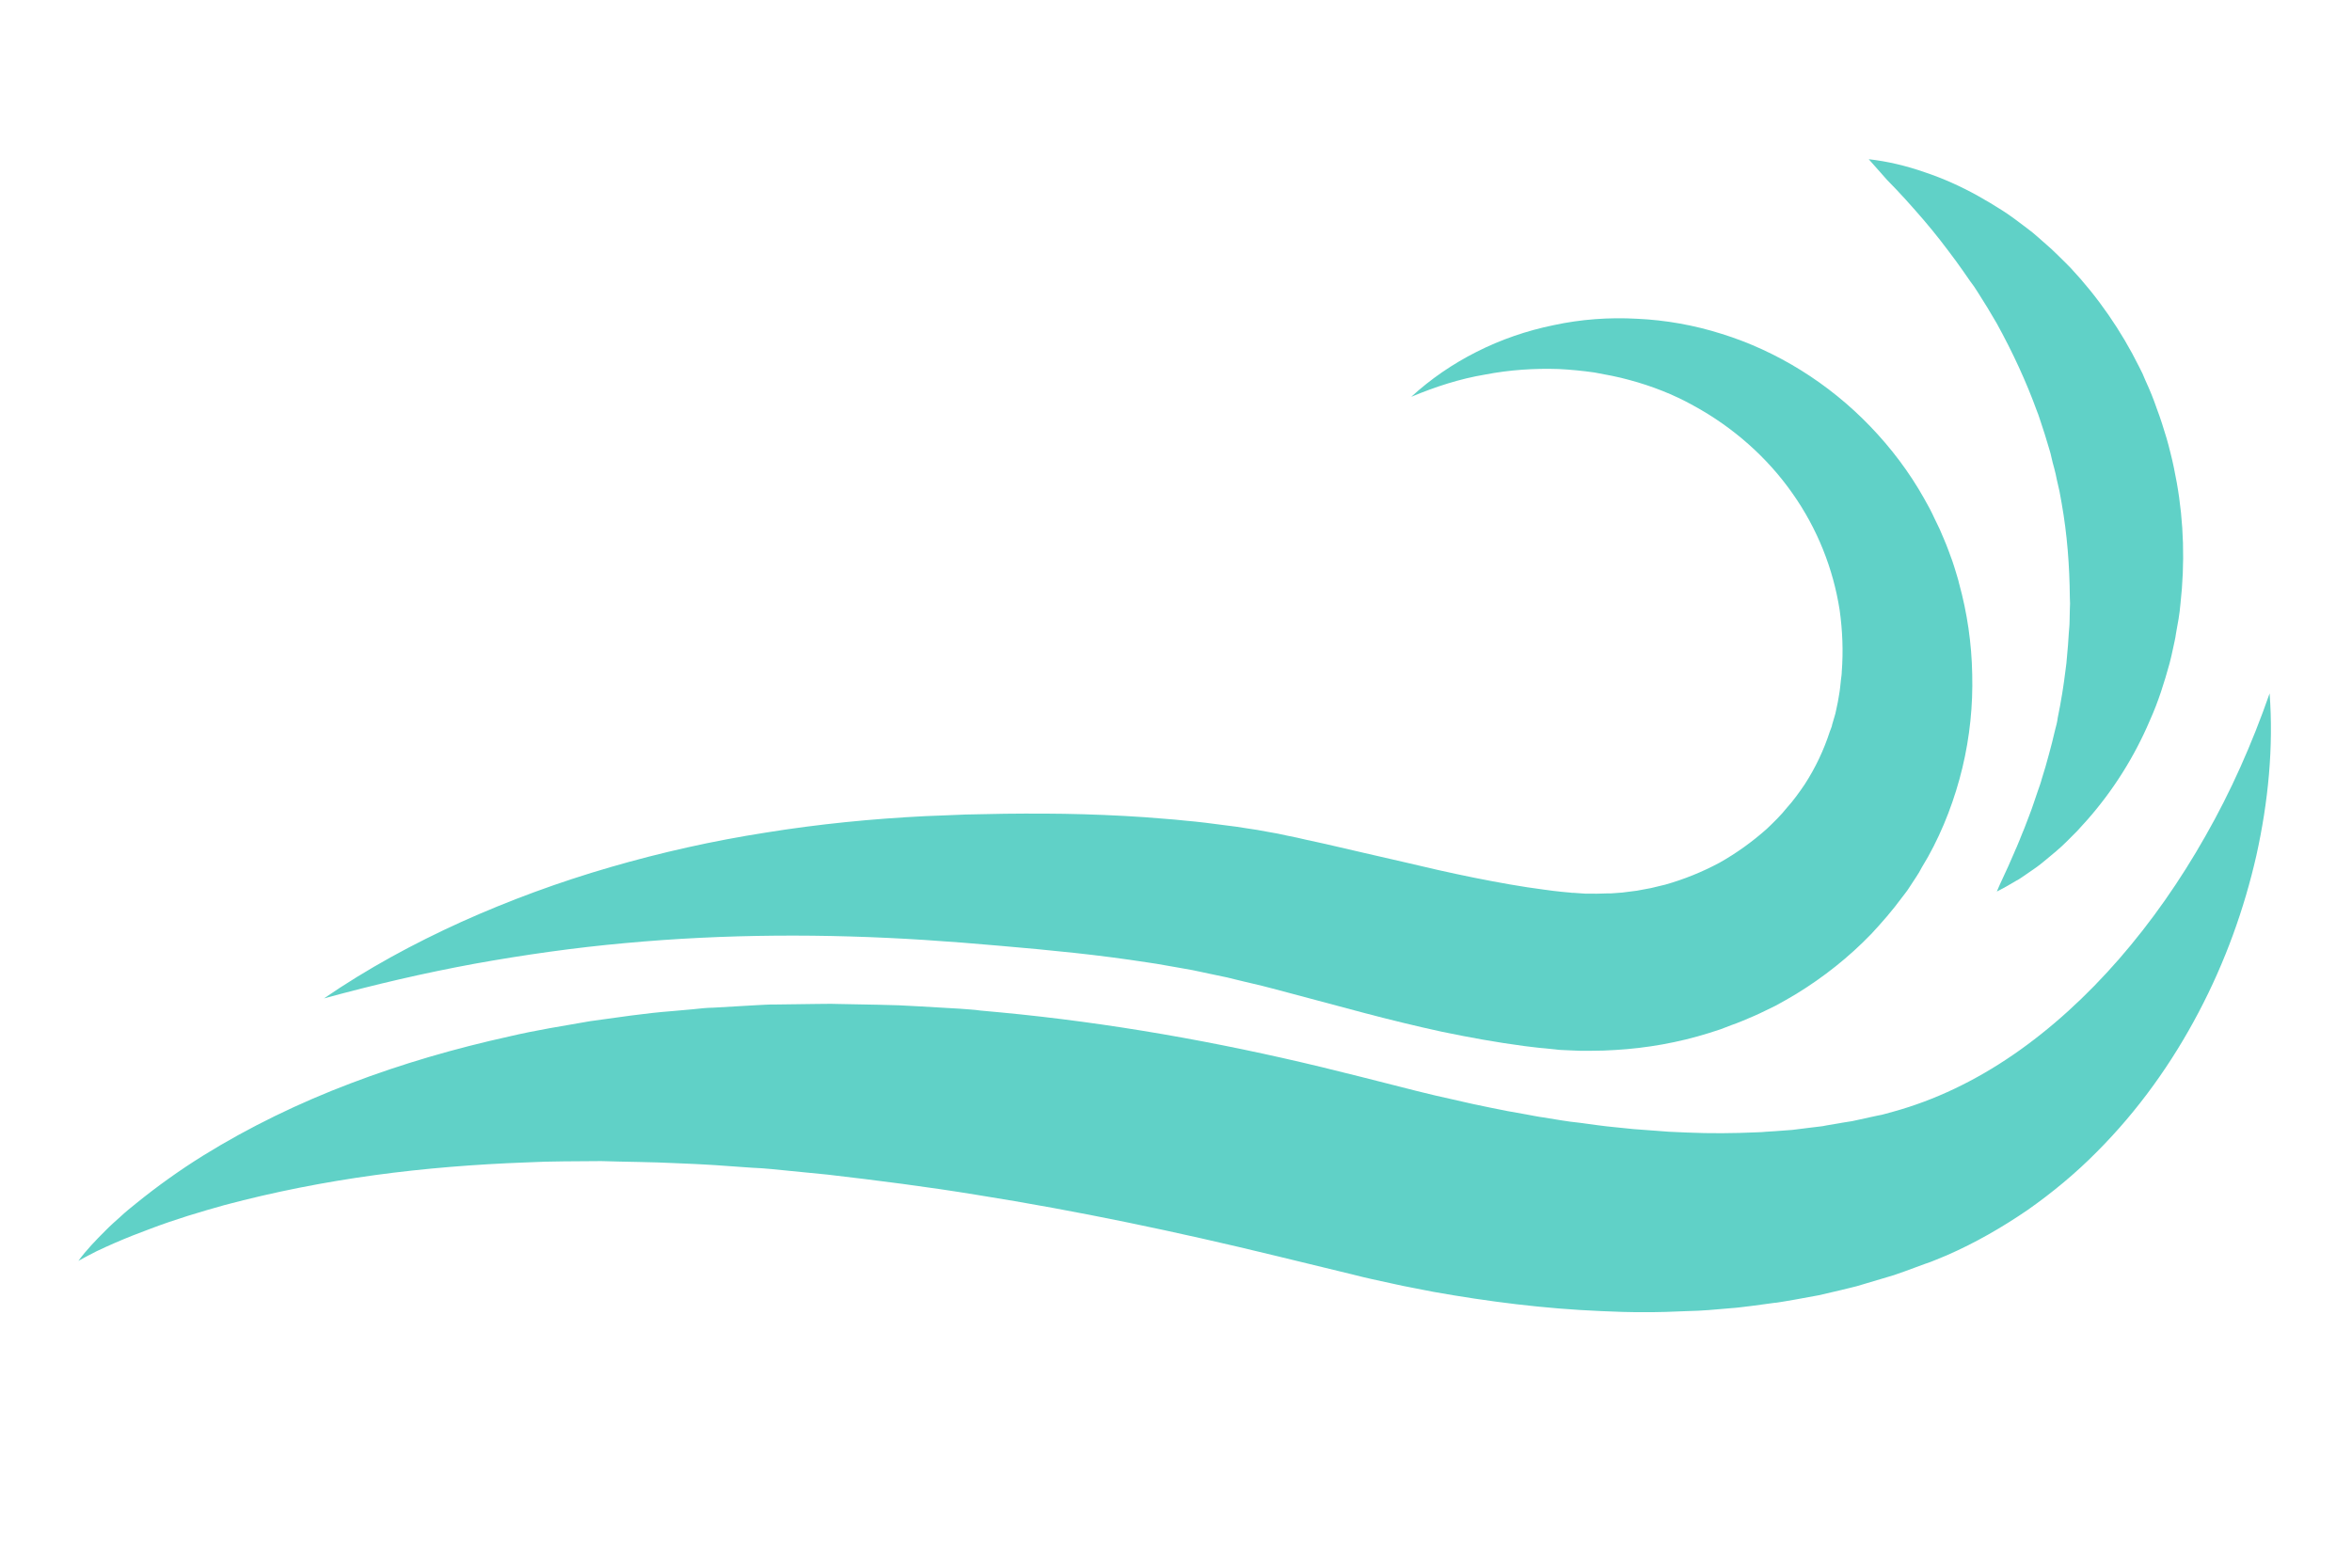<svg xmlns="http://www.w3.org/2000/svg" xmlns:xlink="http://www.w3.org/1999/xlink" width="360" viewBox="0 0 270 180" height="240" preserveAspectRatio="xMidYMid meet"><defs><clipPath id="ef386e361e"><path d="M 9 79 L 261 79 L 261 150.918 L 9 150.918 Z M 9 79 " clip-rule="nonzero"></path></clipPath><clipPath id="77f92813be"><path d="M 214 18.168 L 251 18.168 L 251 103 L 214 103 Z M 214 18.168 " clip-rule="nonzero"></path></clipPath></defs><g clip-path="url(#ef386e361e)"><path fill="#60d1c7" d="M 9 144.77 C 9.91 143.523 11.004 142.398 12.098 141.305 C 12.371 141.031 12.645 140.758 12.949 140.484 L 13.828 139.695 C 14.406 139.148 15.016 138.664 15.621 138.176 C 18.051 136.203 20.605 134.379 23.277 132.711 C 28.621 129.398 34.332 126.633 40.258 124.387 C 46.148 122.141 52.254 120.375 58.422 119.012 C 61.52 118.281 64.617 117.797 67.746 117.25 C 70.875 116.824 74.004 116.336 77.164 116.094 L 79.535 115.883 L 80.719 115.762 C 81.113 115.73 81.508 115.699 81.902 115.699 L 86.609 115.426 L 87.797 115.363 C 88.191 115.336 88.586 115.336 88.98 115.336 L 91.348 115.305 L 93.719 115.273 C 94.508 115.273 95.297 115.242 96.09 115.273 L 100.797 115.363 L 103.164 115.426 L 105.504 115.547 L 110.215 115.82 L 111.398 115.91 C 111.793 115.941 112.188 115.973 112.551 116.031 L 114.891 116.246 C 127.375 117.43 139.68 119.617 151.77 122.535 L 156.293 123.656 L 160.605 124.75 C 162.004 125.117 163.371 125.449 164.77 125.785 C 166.164 126.117 167.531 126.391 168.93 126.727 C 170.297 127.027 171.695 127.301 173.062 127.574 L 175.125 127.941 C 175.824 128.062 176.492 128.215 177.191 128.305 L 179.258 128.641 L 180.289 128.793 L 181.324 128.914 C 182.691 129.094 184.086 129.309 185.453 129.43 L 187.52 129.641 L 189.555 129.793 C 190.223 129.824 190.922 129.914 191.59 129.945 L 193.625 130.035 C 196.359 130.156 199.031 130.129 201.734 130.008 C 202.07 130.008 202.406 129.977 202.738 129.945 L 203.742 129.883 L 205.746 129.734 L 207.719 129.488 L 208.723 129.367 L 209.207 129.309 L 209.695 129.215 L 211.641 128.883 L 212.609 128.73 L 213.582 128.52 C 214.223 128.367 214.859 128.246 215.527 128.094 L 216.012 128 C 216.164 127.973 216.316 127.91 216.469 127.879 L 217.348 127.637 C 222.09 126.332 226.734 124.113 231.109 121.105 C 235.484 118.098 239.555 114.363 243.262 110.109 C 246.965 105.855 250.277 101.117 253.164 96.016 C 256.078 90.914 258.508 85.445 260.543 79.613 C 261 85.777 260.391 92.035 259.027 98.203 C 257.629 104.367 255.441 110.445 252.402 116.215 C 249.367 121.988 245.508 127.453 240.68 132.285 C 238.277 134.715 235.605 136.934 232.75 138.938 C 229.863 140.91 226.766 142.703 223.484 144.133 L 222.238 144.648 C 222.027 144.738 221.816 144.828 221.633 144.891 L 221.023 145.102 C 220.234 145.406 219.414 145.68 218.625 145.984 L 217.41 146.41 L 216.195 146.773 L 213.734 147.504 L 213.129 147.684 L 212.52 147.836 L 211.273 148.141 L 208.785 148.719 L 206.141 149.203 L 204.895 149.418 C 204.469 149.477 204.074 149.57 203.648 149.598 L 201.16 149.934 L 199.914 150.086 C 199.488 150.145 199.094 150.176 198.668 150.207 C 196.996 150.359 195.328 150.512 193.688 150.539 L 191.195 150.633 C 190.375 150.66 189.555 150.66 188.734 150.66 C 187.914 150.66 187.094 150.66 186.273 150.633 L 183.812 150.539 C 177.254 150.266 170.812 149.445 164.527 148.324 L 162.188 147.867 C 161.398 147.715 160.605 147.562 159.848 147.383 C 158.297 147.047 156.719 146.715 155.199 146.316 L 146.453 144.191 C 135.09 141.426 123.668 139.027 112.219 137.207 C 106.477 136.262 100.734 135.535 94.996 134.867 C 93.566 134.715 92.109 134.594 90.68 134.441 L 88.523 134.227 L 87.43 134.137 L 86.336 134.078 L 82.023 133.773 L 80.93 133.711 L 79.836 133.652 L 77.68 133.559 C 74.793 133.41 71.91 133.41 69.023 133.316 C 66.137 133.348 63.25 133.316 60.367 133.469 C 54.594 133.684 48.793 134.137 43.02 134.926 C 37.25 135.719 31.508 136.84 25.797 138.359 C 22.973 139.148 20.117 140 17.324 141.062 C 15.926 141.578 14.527 142.125 13.133 142.734 C 12.434 143.039 11.766 143.34 11.066 143.676 C 10.336 144.039 9.668 144.406 9 144.77 Z M 9 144.77 " fill-opacity="1" fill-rule="nonzero"></path></g><path fill="#60d1c7" d="M 162.004 45.562 C 164.223 43.527 166.742 41.793 169.508 40.398 C 172.27 39 175.25 37.965 178.379 37.328 C 181.477 36.66 184.727 36.418 187.945 36.602 C 191.195 36.75 194.477 37.328 197.637 38.332 C 203.984 40.305 209.906 43.98 214.676 48.934 C 217.047 51.395 219.172 54.188 220.875 57.227 L 221.512 58.379 C 221.723 58.773 221.906 59.168 222.09 59.562 C 222.27 59.957 222.484 60.355 222.664 60.75 L 223.184 61.965 C 223.363 62.359 223.516 62.785 223.668 63.18 L 224.125 64.426 C 224.273 64.848 224.398 65.273 224.52 65.668 C 224.641 66.094 224.793 66.52 224.883 66.945 C 225.824 70.348 226.34 73.871 226.402 77.426 C 226.492 80.98 226.129 84.594 225.277 88.148 C 224.426 91.672 223.121 95.164 221.328 98.383 L 220.629 99.57 L 220.297 100.176 L 219.93 100.754 L 219.172 101.91 C 218.93 102.305 218.625 102.668 218.352 103.031 C 217.258 104.52 216.043 105.918 214.797 107.254 C 212.246 109.898 209.332 112.207 206.203 114.121 C 205.809 114.363 205.41 114.574 205.016 114.816 L 203.801 115.488 L 202.555 116.094 C 202.133 116.305 201.734 116.488 201.312 116.672 C 200.461 117.035 199.641 117.398 198.758 117.703 L 197.484 118.191 L 196.176 118.613 C 192.684 119.707 189.039 120.348 185.426 120.559 C 184.512 120.621 183.602 120.648 182.691 120.648 L 181.324 120.648 L 179.957 120.59 L 179.289 120.559 C 179.047 120.559 178.832 120.527 178.621 120.5 L 177.406 120.375 C 176.586 120.316 175.766 120.195 174.977 120.105 C 171.754 119.68 168.598 119.102 165.527 118.465 C 162.461 117.797 159.484 117.066 156.598 116.305 L 148.062 114.027 C 147.363 113.848 146.664 113.664 145.996 113.48 C 145.297 113.301 144.629 113.117 143.93 112.965 L 142.898 112.723 L 141.895 112.48 L 140.895 112.234 L 138.887 111.812 L 137.887 111.598 L 136.883 111.387 L 135.852 111.203 L 134.816 111.02 L 133.785 110.84 C 133.117 110.719 132.418 110.598 131.719 110.504 C 128.957 110.078 126.16 109.715 123.336 109.41 C 120.512 109.105 117.625 108.836 114.738 108.59 C 113.281 108.469 111.852 108.348 110.395 108.227 L 106.113 107.922 C 94.723 107.195 83.238 107.223 71.727 108.289 C 65.984 108.805 60.215 109.625 54.473 110.656 C 48.703 111.719 42.961 113.055 37.188 114.637 C 42.141 111.234 47.457 108.348 52.953 105.855 C 58.484 103.367 64.195 101.27 70.055 99.57 C 75.918 97.867 81.902 96.531 87.949 95.59 C 93.992 94.617 100.098 94.012 106.234 93.707 L 108.543 93.617 C 109.301 93.586 110.09 93.555 110.82 93.523 C 112.309 93.492 113.828 93.465 115.316 93.434 C 118.324 93.402 121.359 93.402 124.43 93.492 C 127.496 93.586 130.594 93.738 133.695 94.012 C 134.484 94.07 135.242 94.133 136.031 94.223 C 136.824 94.285 137.582 94.375 138.371 94.465 L 139.555 94.617 L 140.742 94.77 L 141.926 94.922 L 143.109 95.105 L 144.297 95.285 L 145.48 95.5 L 146.664 95.711 L 147.789 95.953 C 148.547 96.105 149.309 96.258 150.035 96.441 C 150.797 96.594 151.523 96.773 152.254 96.926 C 155.199 97.594 158.086 98.293 160.941 98.93 C 163.766 99.602 166.531 100.238 169.266 100.785 C 172 101.332 174.672 101.816 177.285 102.152 C 177.953 102.242 178.59 102.332 179.258 102.395 L 180.23 102.484 C 180.414 102.516 180.535 102.516 180.688 102.516 L 181.109 102.547 L 181.961 102.605 L 182.812 102.605 C 183.391 102.637 183.938 102.578 184.512 102.578 L 184.938 102.578 L 186.215 102.484 C 186.762 102.426 187.34 102.332 187.887 102.273 L 188.703 102.121 C 188.977 102.059 189.25 102.031 189.523 101.969 C 190.07 101.816 190.617 101.727 191.164 101.574 C 193.32 100.965 195.418 100.117 197.395 99.055 C 199.336 97.961 201.16 96.652 202.828 95.164 C 203.621 94.406 204.441 93.617 205.137 92.734 C 205.32 92.523 205.504 92.309 205.684 92.098 L 206.203 91.43 L 206.445 91.094 L 206.688 90.762 L 207.172 90.062 C 208.391 88.18 209.359 86.145 210.059 83.988 L 210.211 83.59 C 210.273 83.469 210.301 83.316 210.332 83.168 L 210.574 82.348 C 210.668 82.074 210.727 81.801 210.789 81.496 L 210.969 80.645 C 211.062 80.066 211.184 79.492 211.242 78.914 L 211.336 78.031 C 211.367 77.73 211.426 77.457 211.426 77.152 C 211.609 74.781 211.516 72.414 211.184 70.043 C 210.453 65.336 208.633 60.688 205.746 56.617 C 202.891 52.547 198.973 49.055 194.387 46.562 C 192.105 45.289 189.617 44.316 187.004 43.617 C 185.699 43.254 184.359 43.008 183.023 42.766 C 182.355 42.676 181.656 42.582 180.988 42.523 L 179.957 42.434 L 178.926 42.371 C 176.16 42.281 173.305 42.461 170.48 43.008 C 167.562 43.496 164.77 44.406 162.004 45.562 Z M 162.004 45.562 " fill-opacity="1" fill-rule="nonzero"></path><g clip-path="url(#77f92813be)"><path fill="#60d1c7" d="M 214.523 18.281 C 216.711 18.527 218.84 19.043 220.934 19.77 C 223.031 20.469 225.066 21.383 227.039 22.477 C 228.012 23.023 228.984 23.598 229.926 24.207 C 230.867 24.812 231.777 25.512 232.66 26.18 L 233.328 26.695 L 233.965 27.242 L 235.242 28.367 C 235.668 28.73 236.062 29.156 236.488 29.551 C 236.883 29.949 237.305 30.344 237.703 30.766 C 240.832 34.109 243.504 37.965 245.57 42.129 C 245.844 42.645 246.086 43.16 246.297 43.707 C 246.539 44.254 246.785 44.77 246.996 45.316 C 247.211 45.863 247.422 46.41 247.605 46.957 C 247.816 47.504 248 48.051 248.18 48.598 C 248.547 49.723 248.879 50.816 249.152 51.969 C 249.305 52.547 249.426 53.094 249.547 53.672 L 249.883 55.402 C 250.703 59.988 250.824 64.699 250.309 69.316 C 250.215 70.469 250.004 71.625 249.793 72.746 C 249.762 73.02 249.699 73.324 249.641 73.598 L 249.457 74.449 C 249.336 75.027 249.215 75.57 249.062 76.148 C 248.453 78.367 247.758 80.586 246.812 82.68 C 245.023 86.902 242.562 90.789 239.586 94.164 C 239.219 94.586 238.824 94.984 238.461 95.406 C 238.066 95.801 237.672 96.199 237.277 96.594 C 236.883 96.988 236.488 97.352 236.062 97.715 C 235.637 98.082 235.211 98.414 234.785 98.781 L 234.148 99.297 C 233.934 99.477 233.691 99.629 233.48 99.781 L 232.113 100.723 C 231.898 100.875 231.656 101.027 231.414 101.148 C 231.172 101.301 230.926 101.422 230.684 101.574 C 230.199 101.848 229.742 102.121 229.227 102.363 C 229.652 101.332 230.137 100.391 230.562 99.418 L 231.199 97.961 C 231.293 97.715 231.414 97.473 231.504 97.262 L 231.809 96.531 C 231.992 96.047 232.203 95.559 232.387 95.105 C 232.566 94.648 232.75 94.133 232.934 93.676 C 233.113 93.191 233.297 92.734 233.449 92.25 L 233.934 90.82 L 234.18 90.121 C 234.27 89.879 234.328 89.637 234.391 89.422 L 234.816 88.027 C 235.09 87.086 235.332 86.145 235.574 85.23 C 235.695 84.777 235.789 84.289 235.91 83.836 L 236.09 83.137 C 236.152 82.895 236.184 82.68 236.215 82.438 L 236.488 81.039 C 236.578 80.586 236.637 80.098 236.73 79.645 C 236.789 79.188 236.883 78.73 236.941 78.246 L 237.125 76.848 L 237.215 76.148 L 237.277 75.449 C 237.305 74.996 237.367 74.539 237.398 74.082 C 237.43 73.629 237.457 73.172 237.488 72.719 C 237.52 72.262 237.578 71.805 237.578 71.352 L 237.609 69.984 C 237.641 69.527 237.641 69.07 237.609 68.617 C 237.578 64.973 237.305 61.355 236.668 57.773 L 236.426 56.434 C 236.336 55.98 236.215 55.555 236.121 55.098 C 236.031 54.645 235.941 54.219 235.816 53.762 C 235.695 53.336 235.574 52.883 235.484 52.457 C 235.395 52 235.242 51.574 235.121 51.148 C 235 50.723 234.848 50.27 234.727 49.844 L 234.301 48.539 C 234.148 48.113 234.027 47.656 233.844 47.23 C 232.598 43.801 231.051 40.457 229.227 37.145 C 228.742 36.355 228.285 35.508 227.77 34.715 L 227.008 33.5 L 226.613 32.895 L 226.188 32.316 C 225.914 31.922 225.641 31.527 225.367 31.133 C 225.094 30.738 224.793 30.344 224.52 29.949 C 223.941 29.156 223.332 28.367 222.727 27.578 C 222.117 26.789 221.48 26.027 220.812 25.238 C 220.145 24.48 219.477 23.691 218.777 22.93 C 218.078 22.172 217.379 21.41 216.621 20.652 Z M 214.523 18.281 " fill-opacity="1" fill-rule="nonzero"></path></g></svg>